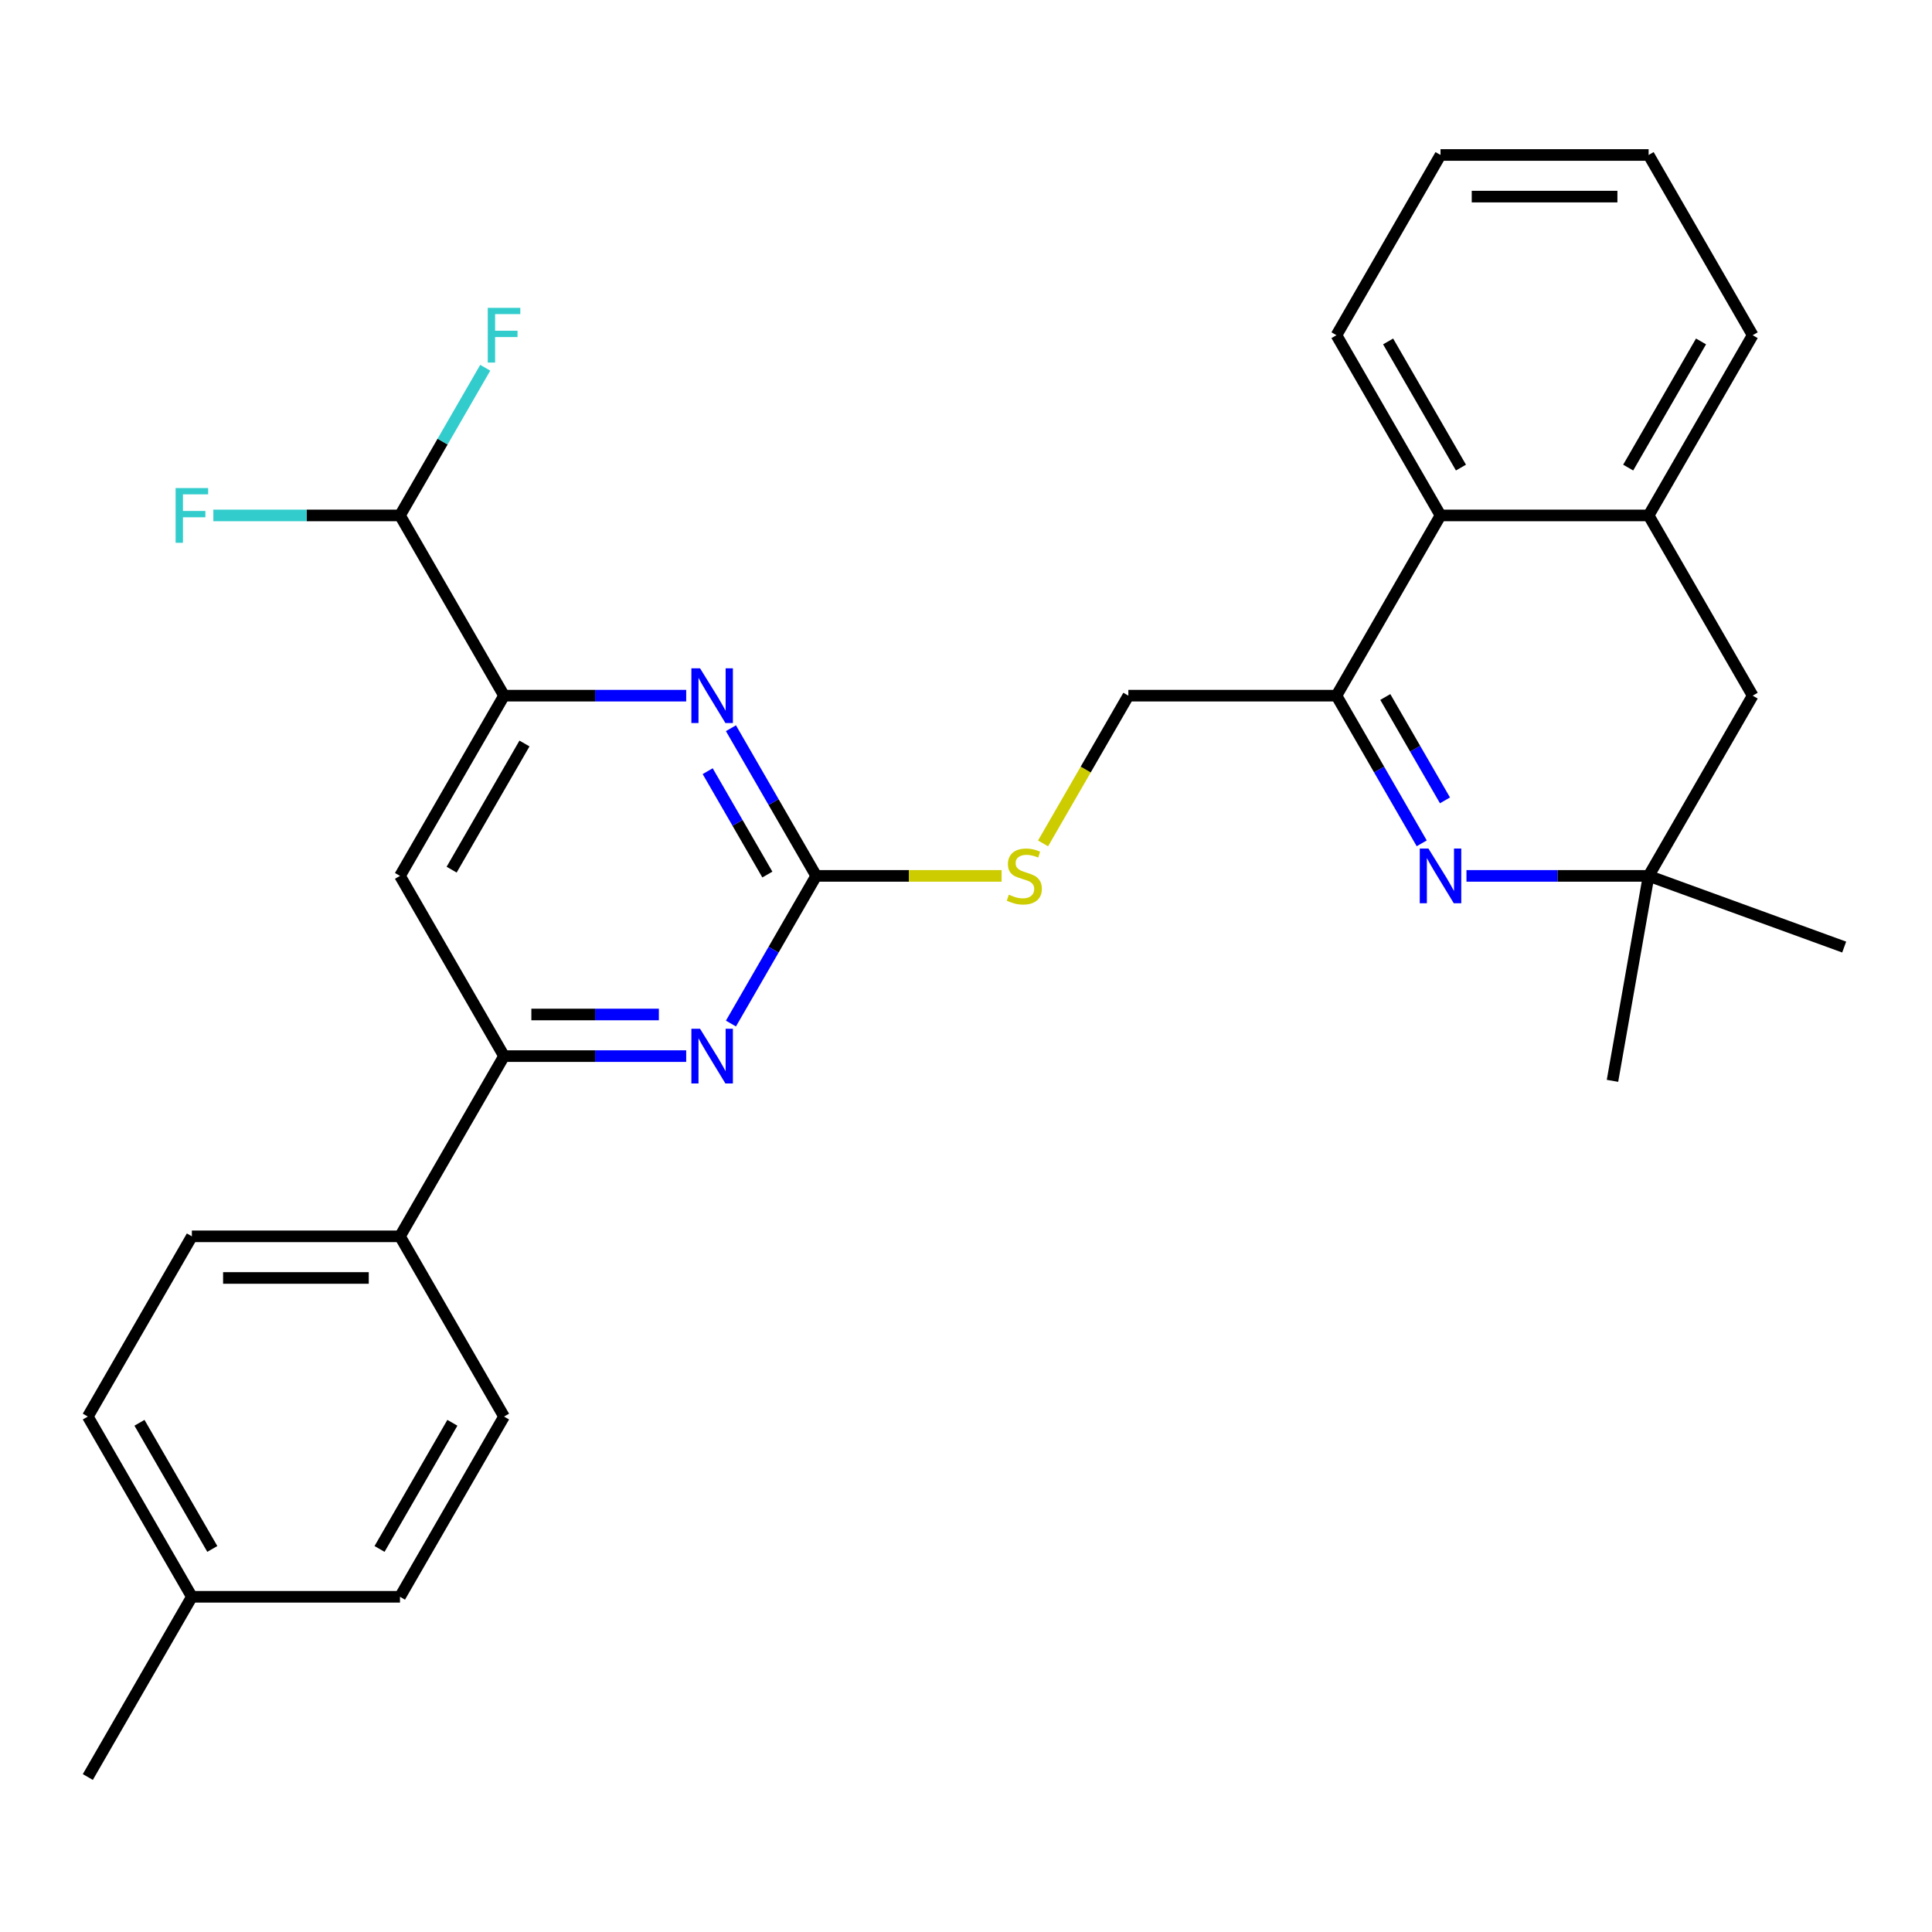 <?xml version='1.0' encoding='iso-8859-1'?>
<svg version='1.1' baseProfile='full'
              xmlns='http://www.w3.org/2000/svg'
                      xmlns:rdkit='http://www.rdkit.org/xml'
                      xmlns:xlink='http://www.w3.org/1999/xlink'
                  xml:space='preserve'
width='1000px' height='1000px' viewBox='0 0 1000 1000'>
<!-- END OF HEADER -->
<rect style='opacity:1.0;fill:#FFFFFF;stroke:none' width='1000' height='1000' x='0' y='0'> </rect>
<path class='bond-1' d='M 735.879,436.505 L 713.815,398.289' style='fill:none;fill-rule:evenodd;stroke:#0000FF;stroke-width:6px;stroke-linecap:butt;stroke-linejoin:miter;stroke-opacity:1' />
<path class='bond-1' d='M 713.815,398.289 L 691.751,360.073' style='fill:none;fill-rule:evenodd;stroke:#000000;stroke-width:6px;stroke-linecap:butt;stroke-linejoin:miter;stroke-opacity:1' />
<path class='bond-1' d='M 747.917,414.268 L 732.472,387.517' style='fill:none;fill-rule:evenodd;stroke:#0000FF;stroke-width:6px;stroke-linecap:butt;stroke-linejoin:miter;stroke-opacity:1' />
<path class='bond-1' d='M 732.472,387.517 L 717.027,360.766' style='fill:none;fill-rule:evenodd;stroke:#000000;stroke-width:6px;stroke-linecap:butt;stroke-linejoin:miter;stroke-opacity:1' />
<path class='bond-7' d='M 759.042,453.358 L 806.184,453.358' style='fill:none;fill-rule:evenodd;stroke:#0000FF;stroke-width:6px;stroke-linecap:butt;stroke-linejoin:miter;stroke-opacity:1' />
<path class='bond-7' d='M 806.184,453.358 L 853.325,453.358' style='fill:none;fill-rule:evenodd;stroke:#000000;stroke-width:6px;stroke-linecap:butt;stroke-linejoin:miter;stroke-opacity:1' />
<path class='bond-0' d='M 422.461,453.358 L 470.433,453.358' style='fill:none;fill-rule:evenodd;stroke:#000000;stroke-width:6px;stroke-linecap:butt;stroke-linejoin:miter;stroke-opacity:1' />
<path class='bond-0' d='M 470.433,453.358 L 518.404,453.358' style='fill:none;fill-rule:evenodd;stroke:#CCCC00;stroke-width:6px;stroke-linecap:butt;stroke-linejoin:miter;stroke-opacity:1' />
<path class='bond-2' d='M 422.461,453.358 L 400.397,415.142' style='fill:none;fill-rule:evenodd;stroke:#000000;stroke-width:6px;stroke-linecap:butt;stroke-linejoin:miter;stroke-opacity:1' />
<path class='bond-2' d='M 400.397,415.142 L 378.333,376.926' style='fill:none;fill-rule:evenodd;stroke:#0000FF;stroke-width:6px;stroke-linecap:butt;stroke-linejoin:miter;stroke-opacity:1' />
<path class='bond-2' d='M 397.185,452.664 L 381.74,425.913' style='fill:none;fill-rule:evenodd;stroke:#000000;stroke-width:6px;stroke-linecap:butt;stroke-linejoin:miter;stroke-opacity:1' />
<path class='bond-2' d='M 381.74,425.913 L 366.295,399.162' style='fill:none;fill-rule:evenodd;stroke:#0000FF;stroke-width:6px;stroke-linecap:butt;stroke-linejoin:miter;stroke-opacity:1' />
<path class='bond-3' d='M 422.461,453.358 L 400.397,491.574' style='fill:none;fill-rule:evenodd;stroke:#000000;stroke-width:6px;stroke-linecap:butt;stroke-linejoin:miter;stroke-opacity:1' />
<path class='bond-3' d='M 400.397,491.574 L 378.333,529.79' style='fill:none;fill-rule:evenodd;stroke:#0000FF;stroke-width:6px;stroke-linecap:butt;stroke-linejoin:miter;stroke-opacity:1' />
<path class='bond-8' d='M 691.751,360.073 L 745.609,266.788' style='fill:none;fill-rule:evenodd;stroke:#000000;stroke-width:6px;stroke-linecap:butt;stroke-linejoin:miter;stroke-opacity:1' />
<path class='bond-14' d='M 691.751,360.073 L 584.035,360.073' style='fill:none;fill-rule:evenodd;stroke:#000000;stroke-width:6px;stroke-linecap:butt;stroke-linejoin:miter;stroke-opacity:1' />
<path class='bond-4' d='M 355.17,360.073 L 308.028,360.073' style='fill:none;fill-rule:evenodd;stroke:#0000FF;stroke-width:6px;stroke-linecap:butt;stroke-linejoin:miter;stroke-opacity:1' />
<path class='bond-4' d='M 308.028,360.073 L 260.887,360.073' style='fill:none;fill-rule:evenodd;stroke:#000000;stroke-width:6px;stroke-linecap:butt;stroke-linejoin:miter;stroke-opacity:1' />
<path class='bond-5' d='M 355.17,546.642 L 308.028,546.642' style='fill:none;fill-rule:evenodd;stroke:#0000FF;stroke-width:6px;stroke-linecap:butt;stroke-linejoin:miter;stroke-opacity:1' />
<path class='bond-5' d='M 308.028,546.642 L 260.887,546.642' style='fill:none;fill-rule:evenodd;stroke:#000000;stroke-width:6px;stroke-linecap:butt;stroke-linejoin:miter;stroke-opacity:1' />
<path class='bond-5' d='M 341.028,525.099 L 308.028,525.099' style='fill:none;fill-rule:evenodd;stroke:#0000FF;stroke-width:6px;stroke-linecap:butt;stroke-linejoin:miter;stroke-opacity:1' />
<path class='bond-5' d='M 308.028,525.099 L 275.029,525.099' style='fill:none;fill-rule:evenodd;stroke:#000000;stroke-width:6px;stroke-linecap:butt;stroke-linejoin:miter;stroke-opacity:1' />
<path class='bond-10' d='M 260.887,360.073 L 207.029,266.788' style='fill:none;fill-rule:evenodd;stroke:#000000;stroke-width:6px;stroke-linecap:butt;stroke-linejoin:miter;stroke-opacity:1' />
<path class='bond-31' d='M 260.887,360.073 L 207.029,453.358' style='fill:none;fill-rule:evenodd;stroke:#000000;stroke-width:6px;stroke-linecap:butt;stroke-linejoin:miter;stroke-opacity:1' />
<path class='bond-31' d='M 271.465,384.837 L 233.764,450.136' style='fill:none;fill-rule:evenodd;stroke:#000000;stroke-width:6px;stroke-linecap:butt;stroke-linejoin:miter;stroke-opacity:1' />
<path class='bond-6' d='M 260.887,546.642 L 207.029,453.358' style='fill:none;fill-rule:evenodd;stroke:#000000;stroke-width:6px;stroke-linecap:butt;stroke-linejoin:miter;stroke-opacity:1' />
<path class='bond-13' d='M 260.887,546.642 L 207.029,639.927' style='fill:none;fill-rule:evenodd;stroke:#000000;stroke-width:6px;stroke-linecap:butt;stroke-linejoin:miter;stroke-opacity:1' />
<path class='bond-12' d='M 853.325,453.358 L 907.183,360.073' style='fill:none;fill-rule:evenodd;stroke:#000000;stroke-width:6px;stroke-linecap:butt;stroke-linejoin:miter;stroke-opacity:1' />
<path class='bond-23' d='M 853.325,453.358 L 954.545,490.199' style='fill:none;fill-rule:evenodd;stroke:#000000;stroke-width:6px;stroke-linecap:butt;stroke-linejoin:miter;stroke-opacity:1' />
<path class='bond-24' d='M 853.325,453.358 L 834.621,559.437' style='fill:none;fill-rule:evenodd;stroke:#000000;stroke-width:6px;stroke-linecap:butt;stroke-linejoin:miter;stroke-opacity:1' />
<path class='bond-25' d='M 745.609,266.788 L 691.751,173.503' style='fill:none;fill-rule:evenodd;stroke:#000000;stroke-width:6px;stroke-linecap:butt;stroke-linejoin:miter;stroke-opacity:1' />
<path class='bond-25' d='M 756.188,242.023 L 718.487,176.724' style='fill:none;fill-rule:evenodd;stroke:#000000;stroke-width:6px;stroke-linecap:butt;stroke-linejoin:miter;stroke-opacity:1' />
<path class='bond-29' d='M 745.609,266.788 L 853.325,266.788' style='fill:none;fill-rule:evenodd;stroke:#000000;stroke-width:6px;stroke-linecap:butt;stroke-linejoin:miter;stroke-opacity:1' />
<path class='bond-9' d='M 853.325,266.788 L 907.183,360.073' style='fill:none;fill-rule:evenodd;stroke:#000000;stroke-width:6px;stroke-linecap:butt;stroke-linejoin:miter;stroke-opacity:1' />
<path class='bond-22' d='M 853.325,266.788 L 907.183,173.503' style='fill:none;fill-rule:evenodd;stroke:#000000;stroke-width:6px;stroke-linecap:butt;stroke-linejoin:miter;stroke-opacity:1' />
<path class='bond-22' d='M 842.747,242.023 L 880.448,176.724' style='fill:none;fill-rule:evenodd;stroke:#000000;stroke-width:6px;stroke-linecap:butt;stroke-linejoin:miter;stroke-opacity:1' />
<path class='bond-17' d='M 207.029,266.788 L 229.093,228.572' style='fill:none;fill-rule:evenodd;stroke:#000000;stroke-width:6px;stroke-linecap:butt;stroke-linejoin:miter;stroke-opacity:1' />
<path class='bond-17' d='M 229.093,228.572 L 251.157,190.356' style='fill:none;fill-rule:evenodd;stroke:#33CCCC;stroke-width:6px;stroke-linecap:butt;stroke-linejoin:miter;stroke-opacity:1' />
<path class='bond-18' d='M 207.029,266.788 L 158.727,266.788' style='fill:none;fill-rule:evenodd;stroke:#000000;stroke-width:6px;stroke-linecap:butt;stroke-linejoin:miter;stroke-opacity:1' />
<path class='bond-18' d='M 158.727,266.788 L 110.426,266.788' style='fill:none;fill-rule:evenodd;stroke:#33CCCC;stroke-width:6px;stroke-linecap:butt;stroke-linejoin:miter;stroke-opacity:1' />
<path class='bond-11' d='M 539.884,436.545 L 561.96,398.309' style='fill:none;fill-rule:evenodd;stroke:#CCCC00;stroke-width:6px;stroke-linecap:butt;stroke-linejoin:miter;stroke-opacity:1' />
<path class='bond-11' d='M 561.96,398.309 L 584.035,360.073' style='fill:none;fill-rule:evenodd;stroke:#000000;stroke-width:6px;stroke-linecap:butt;stroke-linejoin:miter;stroke-opacity:1' />
<path class='bond-15' d='M 207.029,639.927 L 99.313,639.927' style='fill:none;fill-rule:evenodd;stroke:#000000;stroke-width:6px;stroke-linecap:butt;stroke-linejoin:miter;stroke-opacity:1' />
<path class='bond-15' d='M 190.871,661.471 L 115.47,661.471' style='fill:none;fill-rule:evenodd;stroke:#000000;stroke-width:6px;stroke-linecap:butt;stroke-linejoin:miter;stroke-opacity:1' />
<path class='bond-16' d='M 207.029,639.927 L 260.887,733.212' style='fill:none;fill-rule:evenodd;stroke:#000000;stroke-width:6px;stroke-linecap:butt;stroke-linejoin:miter;stroke-opacity:1' />
<path class='bond-20' d='M 99.313,639.927 L 45.455,733.212' style='fill:none;fill-rule:evenodd;stroke:#000000;stroke-width:6px;stroke-linecap:butt;stroke-linejoin:miter;stroke-opacity:1' />
<path class='bond-19' d='M 260.887,733.212 L 207.029,826.497' style='fill:none;fill-rule:evenodd;stroke:#000000;stroke-width:6px;stroke-linecap:butt;stroke-linejoin:miter;stroke-opacity:1' />
<path class='bond-19' d='M 234.151,736.433 L 196.45,801.733' style='fill:none;fill-rule:evenodd;stroke:#000000;stroke-width:6px;stroke-linecap:butt;stroke-linejoin:miter;stroke-opacity:1' />
<path class='bond-21' d='M 207.029,826.497 L 99.313,826.497' style='fill:none;fill-rule:evenodd;stroke:#000000;stroke-width:6px;stroke-linecap:butt;stroke-linejoin:miter;stroke-opacity:1' />
<path class='bond-32' d='M 45.455,733.212 L 99.313,826.497' style='fill:none;fill-rule:evenodd;stroke:#000000;stroke-width:6px;stroke-linecap:butt;stroke-linejoin:miter;stroke-opacity:1' />
<path class='bond-32' d='M 72.19,736.433 L 109.891,801.733' style='fill:none;fill-rule:evenodd;stroke:#000000;stroke-width:6px;stroke-linecap:butt;stroke-linejoin:miter;stroke-opacity:1' />
<path class='bond-26' d='M 99.313,826.497 L 45.455,919.782' style='fill:none;fill-rule:evenodd;stroke:#000000;stroke-width:6px;stroke-linecap:butt;stroke-linejoin:miter;stroke-opacity:1' />
<path class='bond-27' d='M 907.183,173.503 L 853.325,80.218' style='fill:none;fill-rule:evenodd;stroke:#000000;stroke-width:6px;stroke-linecap:butt;stroke-linejoin:miter;stroke-opacity:1' />
<path class='bond-28' d='M 691.751,173.503 L 745.609,80.218' style='fill:none;fill-rule:evenodd;stroke:#000000;stroke-width:6px;stroke-linecap:butt;stroke-linejoin:miter;stroke-opacity:1' />
<path class='bond-30' d='M 853.325,80.218 L 745.609,80.218' style='fill:none;fill-rule:evenodd;stroke:#000000;stroke-width:6px;stroke-linecap:butt;stroke-linejoin:miter;stroke-opacity:1' />
<path class='bond-30' d='M 837.168,101.761 L 761.767,101.761' style='fill:none;fill-rule:evenodd;stroke:#000000;stroke-width:6px;stroke-linecap:butt;stroke-linejoin:miter;stroke-opacity:1' />
<path  class='atom-0' d='M 739.349 439.198
L 748.629 454.198
Q 749.549 455.678, 751.029 458.358
Q 752.509 461.038, 752.589 461.198
L 752.589 439.198
L 756.349 439.198
L 756.349 467.518
L 752.469 467.518
L 742.509 451.118
Q 741.349 449.198, 740.109 446.998
Q 738.909 444.798, 738.549 444.118
L 738.549 467.518
L 734.869 467.518
L 734.869 439.198
L 739.349 439.198
' fill='#0000FF'/>
<path  class='atom-3' d='M 362.343 345.913
L 371.623 360.913
Q 372.543 362.393, 374.023 365.073
Q 375.503 367.753, 375.583 367.913
L 375.583 345.913
L 379.343 345.913
L 379.343 374.233
L 375.463 374.233
L 365.503 357.833
Q 364.343 355.913, 363.103 353.713
Q 361.903 351.513, 361.543 350.833
L 361.543 374.233
L 357.863 374.233
L 357.863 345.913
L 362.343 345.913
' fill='#0000FF'/>
<path  class='atom-4' d='M 362.343 532.482
L 371.623 547.482
Q 372.543 548.962, 374.023 551.642
Q 375.503 554.322, 375.583 554.482
L 375.583 532.482
L 379.343 532.482
L 379.343 560.802
L 375.463 560.802
L 365.503 544.402
Q 364.343 542.482, 363.103 540.282
Q 361.903 538.082, 361.543 537.402
L 361.543 560.802
L 357.863 560.802
L 357.863 532.482
L 362.343 532.482
' fill='#0000FF'/>
<path  class='atom-12' d='M 522.177 463.078
Q 522.497 463.198, 523.817 463.758
Q 525.137 464.318, 526.577 464.678
Q 528.057 464.998, 529.497 464.998
Q 532.177 464.998, 533.737 463.718
Q 535.297 462.398, 535.297 460.118
Q 535.297 458.558, 534.497 457.598
Q 533.737 456.638, 532.537 456.118
Q 531.337 455.598, 529.337 454.998
Q 526.817 454.238, 525.297 453.518
Q 523.817 452.798, 522.737 451.278
Q 521.697 449.758, 521.697 447.198
Q 521.697 443.638, 524.097 441.438
Q 526.537 439.238, 531.337 439.238
Q 534.617 439.238, 538.337 440.798
L 537.417 443.878
Q 534.017 442.478, 531.457 442.478
Q 528.697 442.478, 527.177 443.638
Q 525.657 444.758, 525.697 446.718
Q 525.697 448.238, 526.457 449.158
Q 527.257 450.078, 528.377 450.598
Q 529.537 451.118, 531.457 451.718
Q 534.017 452.518, 535.537 453.318
Q 537.057 454.118, 538.137 455.758
Q 539.257 457.358, 539.257 460.118
Q 539.257 464.038, 536.617 466.158
Q 534.017 468.238, 529.657 468.238
Q 527.137 468.238, 525.217 467.678
Q 523.337 467.158, 521.097 466.238
L 522.177 463.078
' fill='#CCCC00'/>
<path  class='atom-18' d='M 252.467 159.343
L 269.307 159.343
L 269.307 162.583
L 256.267 162.583
L 256.267 171.183
L 267.867 171.183
L 267.867 174.463
L 256.267 174.463
L 256.267 187.663
L 252.467 187.663
L 252.467 159.343
' fill='#33CCCC'/>
<path  class='atom-19' d='M 90.893 252.628
L 107.733 252.628
L 107.733 255.868
L 94.693 255.868
L 94.693 264.468
L 106.293 264.468
L 106.293 267.748
L 94.693 267.748
L 94.693 280.948
L 90.893 280.948
L 90.893 252.628
' fill='#33CCCC'/>
</svg>

